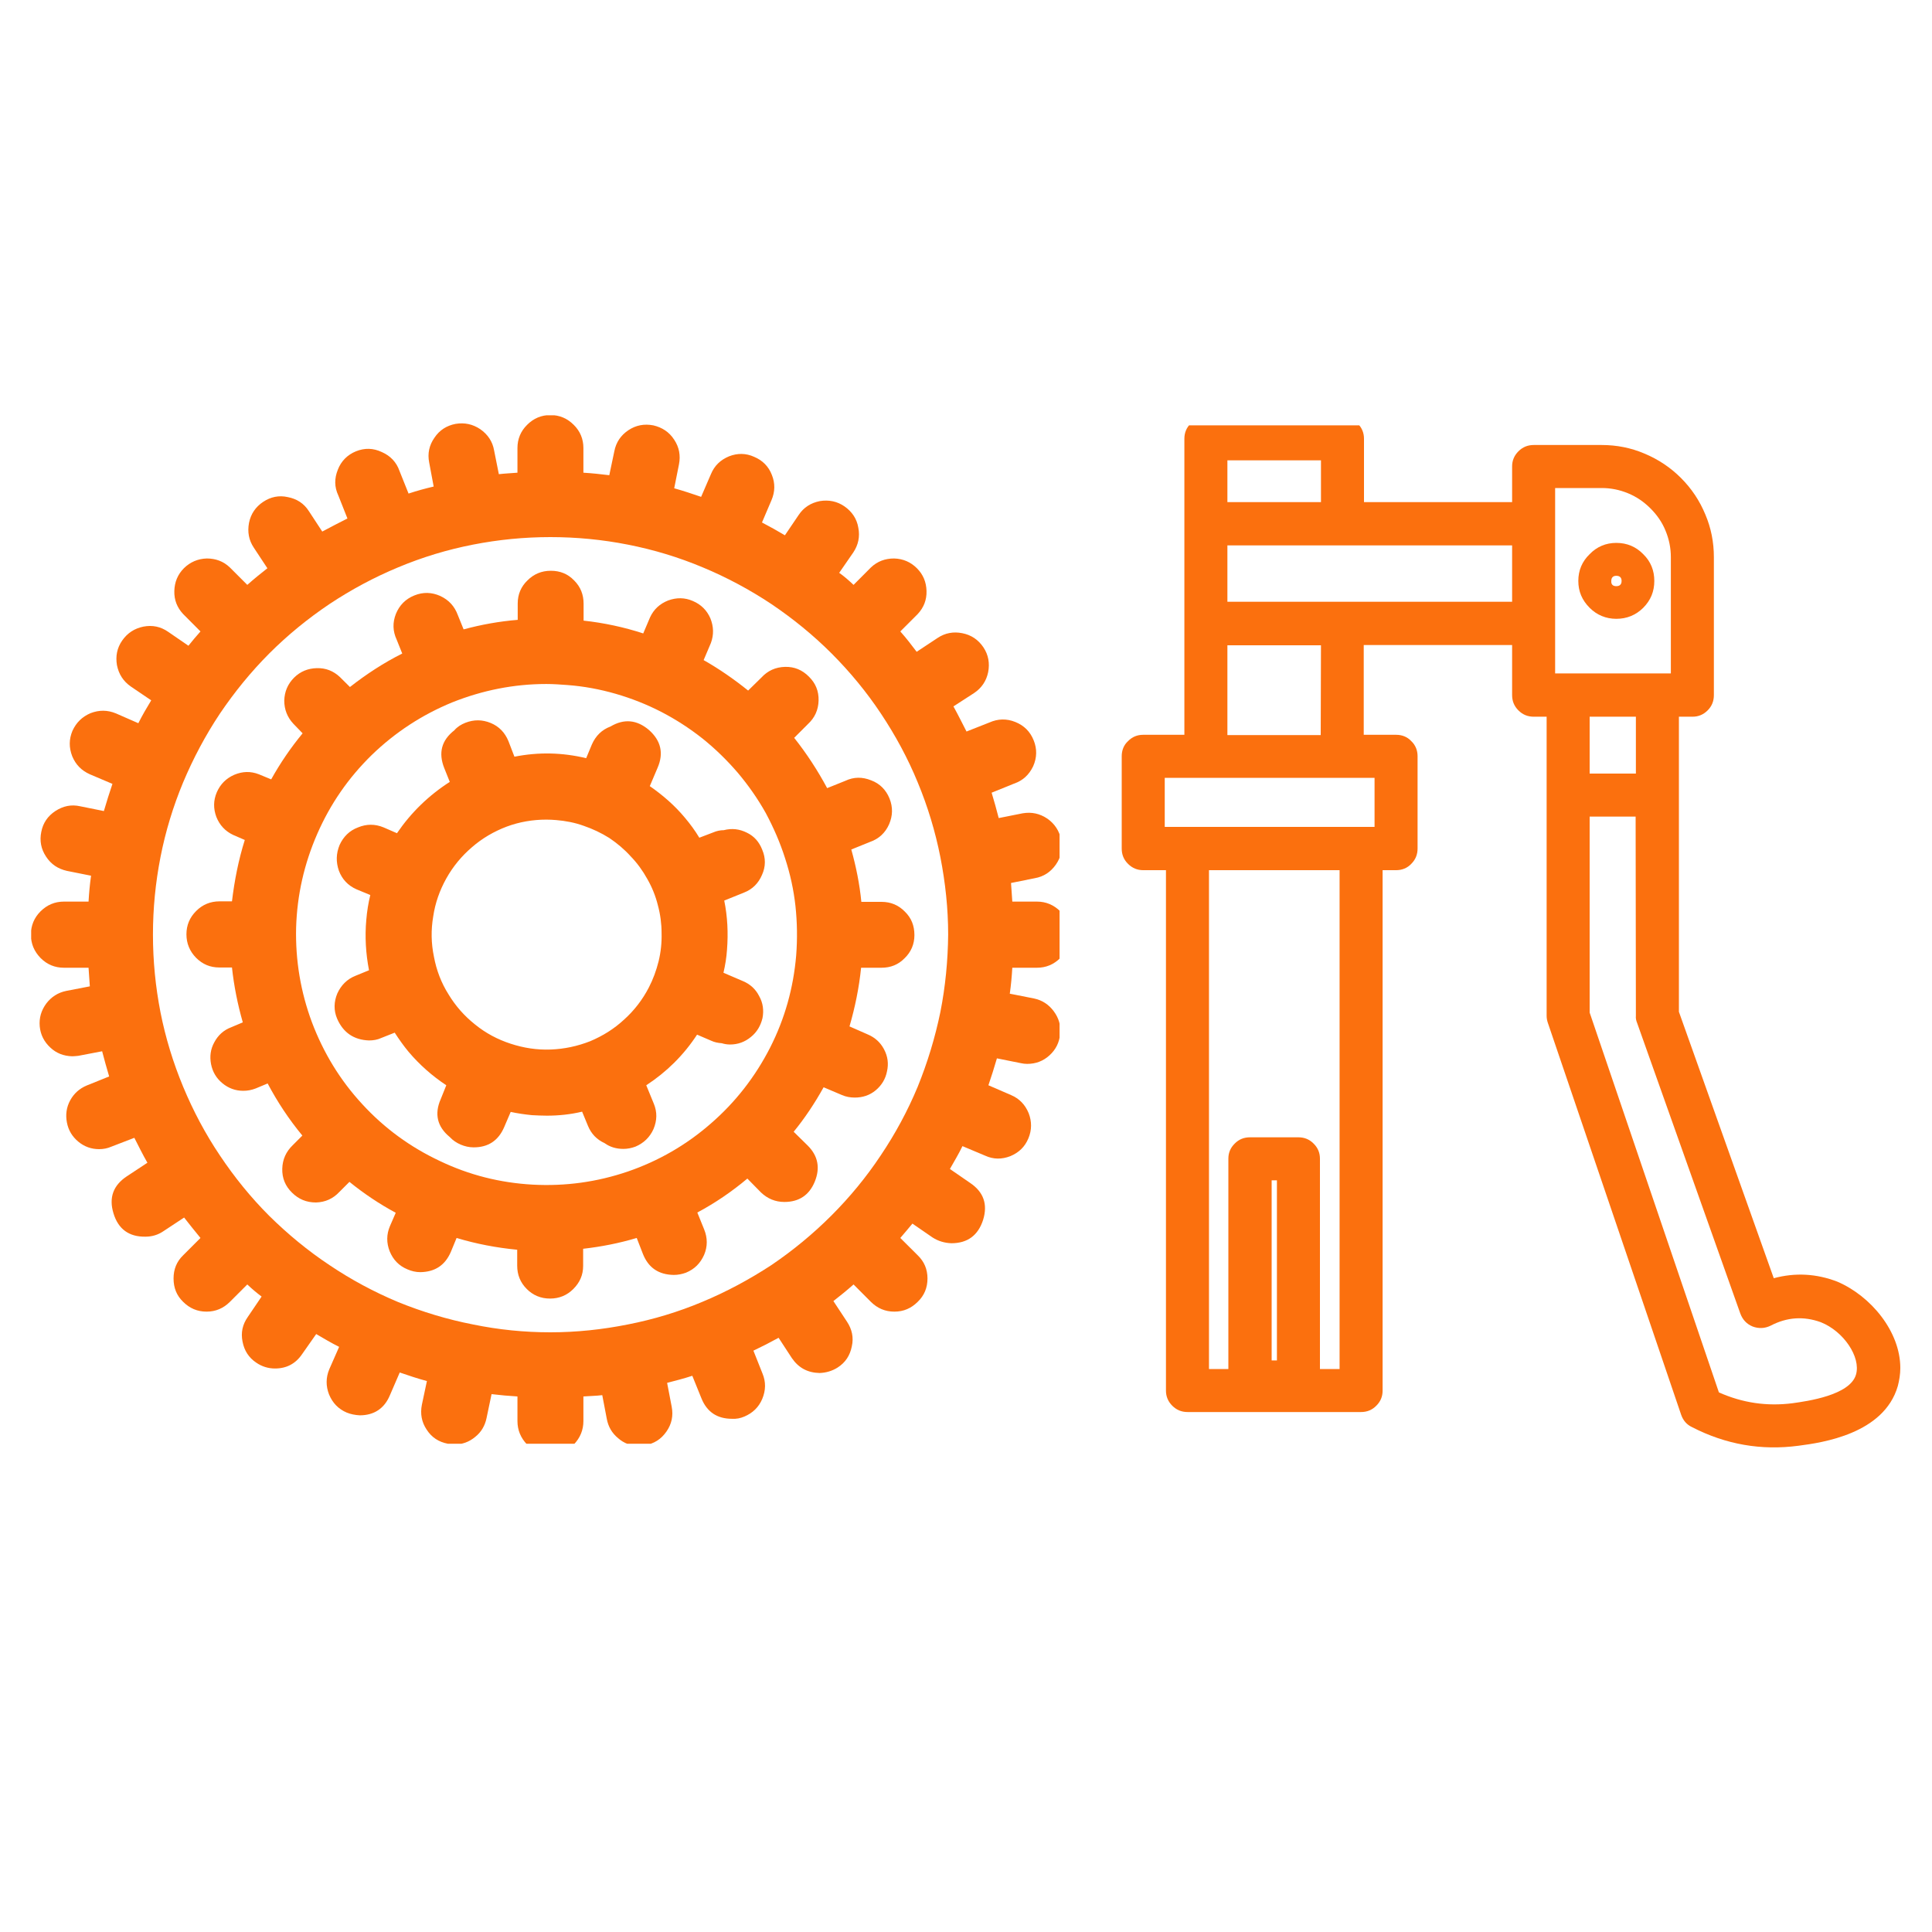 <?xml version="1.0" encoding="UTF-8"?> <svg xmlns="http://www.w3.org/2000/svg" xmlns:xlink="http://www.w3.org/1999/xlink" width="40" zoomAndPan="magnify" viewBox="0 0 30 30" height="40" preserveAspectRatio="xMidYMid meet" version="1.0"><defs><clipPath id="456fc29d93"><path d="M 0.484 6.449 L 16.453 6.449 L 16.453 22.418 L 0.484 22.418 Z M 0.484 6.449 " clip-rule="nonzero"></path></clipPath><clipPath id="cdb6fd4e24"><path d="M 17.418 6.605 L 29.516 6.605 L 29.516 22.574 L 17.418 22.574 Z M 17.418 6.605 " clip-rule="nonzero"></path></clipPath></defs><g clip-path="url(#456fc29d93)"><path fill="#fb700e" d="M 16.102 15.027 C 16.242 15.027 16.363 14.977 16.465 14.875 C 16.562 14.773 16.613 14.656 16.613 14.512 C 16.613 14.371 16.562 14.25 16.465 14.152 C 16.363 14.051 16.242 14 16.102 14 L 15.719 14 C 15.711 13.902 15.707 13.805 15.699 13.711 L 16.066 13.637 C 16.207 13.613 16.316 13.539 16.395 13.426 C 16.477 13.309 16.504 13.18 16.477 13.039 C 16.449 12.902 16.379 12.793 16.262 12.711 C 16.145 12.633 16.02 12.605 15.879 12.629 L 15.508 12.703 C 15.473 12.57 15.438 12.438 15.398 12.309 L 15.746 12.168 C 15.883 12.121 15.98 12.031 16.043 11.898 C 16.102 11.766 16.105 11.629 16.051 11.496 C 15.996 11.359 15.902 11.266 15.766 11.211 C 15.629 11.156 15.496 11.16 15.363 11.219 L 15.008 11.359 C 14.941 11.23 14.879 11.102 14.805 10.969 L 15.125 10.762 C 15.242 10.684 15.316 10.574 15.344 10.438 C 15.371 10.297 15.348 10.168 15.27 10.051 C 15.191 9.934 15.082 9.859 14.941 9.832 C 14.805 9.805 14.676 9.828 14.559 9.906 L 14.234 10.121 C 14.152 10.012 14.07 9.906 13.98 9.805 L 14.25 9.535 C 14.344 9.434 14.391 9.316 14.387 9.176 C 14.383 9.039 14.336 8.922 14.238 8.824 C 14.141 8.727 14.023 8.676 13.883 8.672 C 13.746 8.672 13.625 8.715 13.523 8.812 L 13.254 9.082 C 13.184 9.016 13.109 8.949 13.031 8.895 L 13.25 8.578 C 13.328 8.461 13.355 8.332 13.328 8.195 C 13.305 8.055 13.23 7.945 13.113 7.863 C 13 7.785 12.871 7.758 12.73 7.781 C 12.59 7.809 12.48 7.879 12.402 7.996 L 12.188 8.312 C 12.07 8.242 11.953 8.176 11.832 8.113 L 11.98 7.766 C 12.035 7.637 12.039 7.504 11.984 7.371 C 11.934 7.242 11.84 7.148 11.711 7.094 C 11.582 7.035 11.449 7.035 11.32 7.086 C 11.188 7.141 11.094 7.23 11.039 7.363 L 10.887 7.715 C 10.75 7.668 10.609 7.621 10.469 7.582 L 10.543 7.211 C 10.57 7.074 10.547 6.945 10.469 6.828 C 10.391 6.707 10.281 6.637 10.145 6.605 C 10.004 6.578 9.875 6.602 9.758 6.68 C 9.641 6.758 9.566 6.867 9.539 7.008 L 9.461 7.379 C 9.328 7.363 9.195 7.348 9.059 7.34 L 9.059 6.957 C 9.059 6.816 9.008 6.695 8.91 6.598 C 8.809 6.496 8.688 6.445 8.547 6.445 C 8.406 6.445 8.285 6.496 8.184 6.598 C 8.086 6.695 8.035 6.816 8.035 6.957 L 8.035 7.34 C 7.938 7.348 7.84 7.352 7.746 7.363 L 7.672 6.992 C 7.648 6.855 7.574 6.746 7.457 6.664 C 7.34 6.586 7.215 6.559 7.074 6.582 C 6.934 6.609 6.824 6.68 6.746 6.797 C 6.664 6.914 6.637 7.043 6.664 7.18 L 6.734 7.555 C 6.602 7.586 6.473 7.621 6.344 7.664 L 6.203 7.312 C 6.156 7.176 6.062 7.078 5.93 7.02 C 5.797 6.957 5.664 6.953 5.527 7.008 C 5.395 7.062 5.297 7.16 5.246 7.293 C 5.191 7.43 5.191 7.562 5.254 7.695 L 5.395 8.051 C 5.266 8.117 5.133 8.184 5.004 8.254 L 4.797 7.938 C 4.719 7.816 4.609 7.746 4.469 7.719 C 4.332 7.688 4.203 7.715 4.086 7.793 C 3.969 7.871 3.895 7.98 3.867 8.117 C 3.84 8.258 3.863 8.387 3.941 8.504 L 4.152 8.824 C 4.047 8.906 3.941 8.992 3.84 9.082 L 3.57 8.812 C 3.469 8.715 3.348 8.672 3.211 8.672 C 3.074 8.676 2.953 8.727 2.855 8.824 C 2.758 8.922 2.711 9.039 2.707 9.176 C 2.703 9.316 2.75 9.434 2.844 9.535 L 3.113 9.805 C 3.051 9.875 2.984 9.953 2.926 10.027 L 2.613 9.812 C 2.496 9.73 2.367 9.703 2.227 9.73 C 2.09 9.758 1.98 9.828 1.898 9.945 C 1.816 10.062 1.793 10.191 1.816 10.328 C 1.844 10.469 1.914 10.578 2.031 10.66 L 2.348 10.875 C 2.277 10.992 2.211 11.105 2.148 11.23 L 1.801 11.078 C 1.668 11.023 1.539 11.023 1.406 11.074 C 1.277 11.129 1.184 11.219 1.125 11.348 C 1.07 11.48 1.07 11.609 1.121 11.742 C 1.176 11.875 1.266 11.965 1.395 12.023 L 1.746 12.172 C 1.699 12.309 1.656 12.449 1.613 12.594 L 1.246 12.52 C 1.105 12.488 0.98 12.516 0.859 12.594 C 0.742 12.672 0.668 12.777 0.641 12.918 C 0.613 13.055 0.637 13.184 0.715 13.301 C 0.793 13.422 0.902 13.492 1.039 13.523 L 1.414 13.598 C 1.395 13.73 1.383 13.863 1.375 14 L 0.992 14 C 0.852 14 0.73 14.051 0.629 14.152 C 0.531 14.25 0.48 14.371 0.48 14.512 C 0.48 14.656 0.531 14.773 0.629 14.875 C 0.73 14.977 0.852 15.027 0.992 15.027 L 1.375 15.027 C 1.383 15.125 1.387 15.219 1.395 15.316 L 1.027 15.387 C 0.898 15.414 0.797 15.48 0.719 15.582 C 0.641 15.688 0.605 15.805 0.617 15.938 C 0.629 16.066 0.684 16.176 0.781 16.266 C 0.875 16.355 0.988 16.398 1.121 16.402 C 1.148 16.402 1.18 16.398 1.215 16.395 L 1.586 16.324 C 1.621 16.457 1.656 16.586 1.695 16.715 L 1.348 16.855 C 1.234 16.902 1.148 16.98 1.09 17.086 C 1.031 17.195 1.016 17.309 1.039 17.43 C 1.062 17.551 1.121 17.648 1.215 17.727 C 1.309 17.805 1.418 17.844 1.539 17.844 C 1.605 17.844 1.668 17.832 1.73 17.805 L 2.086 17.668 C 2.152 17.797 2.215 17.926 2.289 18.055 L 1.969 18.266 C 1.758 18.406 1.688 18.598 1.762 18.84 C 1.836 19.086 2.004 19.207 2.258 19.203 C 2.359 19.203 2.453 19.176 2.539 19.117 L 2.859 18.906 C 2.941 19.012 3.027 19.117 3.113 19.223 L 2.844 19.492 C 2.742 19.59 2.695 19.711 2.695 19.852 C 2.695 19.996 2.742 20.117 2.844 20.215 C 2.945 20.316 3.066 20.367 3.207 20.367 C 3.348 20.367 3.469 20.316 3.57 20.215 L 3.84 19.945 C 3.91 20.012 3.984 20.074 4.062 20.133 L 3.848 20.449 C 3.766 20.566 3.738 20.691 3.766 20.832 C 3.793 20.973 3.863 21.082 3.98 21.16 C 4.066 21.219 4.164 21.25 4.27 21.25 C 4.449 21.25 4.59 21.176 4.691 21.027 L 4.91 20.715 C 5.023 20.781 5.141 20.852 5.266 20.914 L 5.113 21.262 C 5.059 21.391 5.059 21.523 5.109 21.652 C 5.164 21.785 5.254 21.879 5.383 21.934 C 5.449 21.961 5.516 21.973 5.586 21.977 C 5.809 21.977 5.969 21.871 6.055 21.664 L 6.207 21.312 C 6.344 21.359 6.484 21.406 6.629 21.445 L 6.551 21.812 C 6.523 21.953 6.547 22.082 6.625 22.199 C 6.703 22.32 6.812 22.391 6.953 22.418 C 6.984 22.426 7.02 22.43 7.055 22.43 C 7.176 22.43 7.285 22.391 7.379 22.312 C 7.473 22.238 7.531 22.137 7.555 22.02 L 7.633 21.648 C 7.766 21.664 7.898 21.676 8.035 21.684 L 8.035 22.066 C 8.035 22.207 8.086 22.328 8.184 22.43 C 8.285 22.531 8.406 22.578 8.547 22.578 C 8.688 22.578 8.809 22.531 8.91 22.43 C 9.008 22.328 9.059 22.207 9.059 22.066 L 9.059 21.684 C 9.16 21.676 9.254 21.676 9.352 21.664 L 9.422 22.031 C 9.445 22.156 9.504 22.254 9.598 22.332 C 9.691 22.414 9.801 22.453 9.926 22.453 C 9.957 22.453 9.984 22.449 10.016 22.441 C 10.156 22.418 10.266 22.348 10.348 22.23 C 10.43 22.113 10.457 21.984 10.43 21.844 L 10.359 21.473 C 10.492 21.438 10.621 21.406 10.75 21.363 L 10.891 21.711 C 10.977 21.926 11.137 22.031 11.367 22.031 C 11.434 22.035 11.496 22.023 11.559 21.996 C 11.688 21.941 11.781 21.852 11.836 21.723 C 11.891 21.59 11.895 21.461 11.84 21.328 L 11.699 20.973 C 11.832 20.91 11.961 20.844 12.09 20.773 L 12.297 21.09 C 12.402 21.242 12.543 21.316 12.727 21.32 C 12.828 21.316 12.922 21.289 13.008 21.234 C 13.129 21.156 13.199 21.047 13.227 20.906 C 13.258 20.77 13.23 20.641 13.152 20.523 L 12.941 20.203 C 13.047 20.121 13.152 20.035 13.254 19.945 L 13.523 20.215 C 13.625 20.316 13.746 20.367 13.887 20.367 C 14.031 20.367 14.148 20.316 14.25 20.215 C 14.352 20.117 14.402 19.996 14.402 19.852 C 14.402 19.711 14.352 19.59 14.25 19.492 L 13.98 19.223 C 14.043 19.148 14.109 19.074 14.168 19 L 14.48 19.215 C 14.57 19.273 14.668 19.301 14.773 19.305 C 15.023 19.305 15.188 19.184 15.266 18.941 C 15.34 18.699 15.273 18.508 15.062 18.367 L 14.75 18.152 C 14.816 18.035 14.887 17.918 14.945 17.797 L 15.297 17.945 C 15.426 18.004 15.555 18.004 15.688 17.953 C 15.82 17.898 15.914 17.809 15.969 17.676 C 16.023 17.547 16.023 17.414 15.973 17.285 C 15.918 17.152 15.828 17.059 15.699 17.004 L 15.348 16.852 C 15.395 16.715 15.438 16.578 15.48 16.434 L 15.848 16.508 C 15.883 16.516 15.918 16.52 15.949 16.52 C 16.082 16.52 16.199 16.477 16.297 16.387 C 16.395 16.297 16.449 16.188 16.461 16.059 C 16.477 15.926 16.441 15.809 16.363 15.703 C 16.285 15.598 16.184 15.531 16.055 15.504 L 15.68 15.43 C 15.699 15.297 15.711 15.164 15.719 15.027 Z M 8.547 20.688 C 8.141 20.688 7.742 20.648 7.344 20.566 C 6.945 20.488 6.559 20.371 6.184 20.219 C 5.809 20.062 5.453 19.871 5.117 19.645 C 4.781 19.422 4.469 19.164 4.18 18.879 C 3.895 18.594 3.641 18.281 3.414 17.941 C 3.188 17.605 3 17.25 2.844 16.875 C 2.688 16.5 2.57 16.113 2.492 15.719 C 2.414 15.32 2.375 14.918 2.375 14.512 C 2.375 14.109 2.414 13.707 2.492 13.309 C 2.57 12.91 2.688 12.523 2.844 12.148 C 3 11.777 3.188 11.422 3.414 11.082 C 3.641 10.746 3.895 10.434 4.18 10.148 C 4.469 9.859 4.781 9.605 5.117 9.379 C 5.453 9.156 5.809 8.965 6.184 8.809 C 6.559 8.652 6.945 8.535 7.344 8.457 C 7.742 8.379 8.141 8.34 8.547 8.34 C 8.953 8.34 9.355 8.379 9.75 8.457 C 10.148 8.535 10.535 8.652 10.91 8.809 C 11.285 8.965 11.641 9.156 11.977 9.379 C 12.312 9.605 12.625 9.859 12.914 10.148 C 13.199 10.434 13.457 10.746 13.68 11.082 C 13.906 11.422 14.098 11.777 14.25 12.148 C 14.406 12.523 14.523 12.91 14.602 13.309 C 14.68 13.707 14.723 14.109 14.723 14.512 C 14.719 14.918 14.68 15.32 14.602 15.715 C 14.52 16.113 14.402 16.5 14.25 16.875 C 14.094 17.25 13.902 17.605 13.676 17.941 C 13.453 18.277 13.195 18.59 12.91 18.875 C 12.625 19.16 12.312 19.418 11.977 19.645 C 11.637 19.867 11.281 20.059 10.906 20.215 C 10.535 20.371 10.148 20.488 9.75 20.566 C 9.355 20.645 8.953 20.688 8.547 20.688 Z M 8.547 20.688 " fill-opacity="1" fill-rule="nonzero"></path></g><path fill="#fb700e" d="M 12.332 11.457 L 12.547 11.242 C 12.652 11.145 12.707 11.023 12.711 10.879 C 12.715 10.73 12.664 10.609 12.562 10.508 C 12.457 10.402 12.336 10.352 12.191 10.355 C 12.043 10.359 11.922 10.414 11.824 10.52 L 11.617 10.723 C 11.398 10.547 11.168 10.387 10.926 10.25 L 11.039 9.984 C 11.086 9.855 11.082 9.73 11.031 9.602 C 10.977 9.477 10.887 9.387 10.758 9.332 C 10.633 9.277 10.504 9.277 10.375 9.324 C 10.246 9.375 10.152 9.461 10.094 9.586 L 9.988 9.836 C 9.688 9.738 9.379 9.672 9.062 9.637 L 9.062 9.375 C 9.062 9.234 9.016 9.113 8.914 9.012 C 8.816 8.91 8.695 8.863 8.555 8.863 L 8.551 8.863 C 8.41 8.863 8.289 8.914 8.191 9.012 C 8.09 9.109 8.039 9.23 8.039 9.371 L 8.039 9.625 C 7.754 9.648 7.473 9.699 7.199 9.773 L 7.109 9.551 C 7.059 9.414 6.969 9.316 6.836 9.254 C 6.703 9.195 6.57 9.191 6.434 9.246 C 6.297 9.301 6.203 9.398 6.148 9.531 C 6.094 9.668 6.098 9.801 6.16 9.934 L 6.246 10.148 C 5.957 10.293 5.688 10.469 5.434 10.668 L 5.277 10.512 C 5.176 10.418 5.059 10.371 4.918 10.375 C 4.781 10.379 4.664 10.426 4.566 10.523 C 4.469 10.621 4.418 10.738 4.414 10.879 C 4.414 11.016 4.461 11.137 4.555 11.238 L 4.699 11.387 C 4.516 11.609 4.352 11.848 4.211 12.102 L 4.02 12.023 C 3.891 11.973 3.766 11.977 3.637 12.031 C 3.512 12.086 3.422 12.176 3.367 12.301 C 3.312 12.43 3.312 12.555 3.359 12.684 C 3.41 12.812 3.496 12.906 3.621 12.965 L 3.801 13.043 C 3.703 13.355 3.641 13.672 3.602 13.996 L 3.41 13.996 C 3.266 13.996 3.145 14.047 3.047 14.145 C 2.945 14.246 2.895 14.367 2.895 14.508 C 2.895 14.648 2.945 14.77 3.043 14.871 C 3.145 14.973 3.262 15.023 3.406 15.023 L 3.602 15.023 C 3.633 15.312 3.691 15.598 3.77 15.875 L 3.586 15.953 C 3.473 15.996 3.387 16.074 3.328 16.184 C 3.27 16.289 3.254 16.402 3.277 16.523 C 3.301 16.645 3.359 16.742 3.453 16.82 C 3.547 16.898 3.656 16.938 3.777 16.938 C 3.844 16.938 3.906 16.926 3.969 16.902 L 4.156 16.824 C 4.309 17.113 4.488 17.383 4.695 17.633 L 4.547 17.781 C 4.441 17.883 4.387 18.004 4.383 18.148 C 4.379 18.293 4.43 18.418 4.535 18.52 C 4.637 18.621 4.758 18.672 4.906 18.672 C 5.051 18.668 5.172 18.613 5.27 18.508 L 5.426 18.352 C 5.652 18.535 5.891 18.695 6.145 18.832 L 6.055 19.039 C 6 19.168 6 19.301 6.051 19.43 C 6.105 19.562 6.195 19.656 6.328 19.711 C 6.391 19.738 6.457 19.754 6.527 19.754 C 6.754 19.75 6.91 19.648 7 19.441 L 7.09 19.223 C 7.398 19.316 7.711 19.375 8.031 19.406 L 8.031 19.652 C 8.031 19.793 8.078 19.914 8.18 20.016 C 8.277 20.113 8.398 20.164 8.539 20.164 L 8.543 20.164 C 8.684 20.164 8.805 20.113 8.902 20.016 C 9.004 19.914 9.055 19.797 9.055 19.656 L 9.055 19.391 C 9.336 19.359 9.613 19.305 9.887 19.223 L 9.984 19.473 C 10.07 19.688 10.23 19.793 10.461 19.797 C 10.527 19.797 10.59 19.785 10.652 19.762 C 10.785 19.707 10.875 19.617 10.934 19.484 C 10.988 19.355 10.988 19.223 10.934 19.09 L 10.828 18.828 C 11.105 18.68 11.363 18.504 11.605 18.301 L 11.816 18.516 C 11.918 18.613 12.039 18.664 12.18 18.664 C 12.406 18.664 12.566 18.559 12.652 18.348 C 12.738 18.137 12.703 17.949 12.543 17.789 L 12.324 17.574 C 12.5 17.359 12.652 17.129 12.789 16.883 L 13.074 17.004 C 13.137 17.031 13.203 17.043 13.273 17.043 C 13.395 17.043 13.504 17.008 13.598 16.93 C 13.691 16.852 13.75 16.754 13.773 16.637 C 13.801 16.516 13.785 16.402 13.727 16.293 C 13.672 16.188 13.586 16.109 13.473 16.062 L 13.191 15.938 C 13.277 15.641 13.34 15.336 13.371 15.027 L 13.688 15.027 C 13.828 15.027 13.949 14.98 14.047 14.879 C 14.148 14.781 14.199 14.66 14.199 14.52 C 14.199 14.375 14.152 14.254 14.051 14.156 C 13.953 14.055 13.832 14.004 13.688 14.004 L 13.375 14.004 C 13.348 13.727 13.293 13.457 13.219 13.191 L 13.508 13.074 C 13.645 13.027 13.746 12.934 13.805 12.801 C 13.863 12.668 13.867 12.535 13.812 12.398 C 13.758 12.266 13.664 12.168 13.527 12.117 C 13.391 12.062 13.258 12.062 13.125 12.125 L 12.844 12.238 C 12.695 11.961 12.527 11.703 12.332 11.457 Z M 12.363 14.836 C 12.32 15.34 12.188 15.816 11.957 16.27 C 11.727 16.719 11.422 17.113 11.039 17.445 C 10.66 17.777 10.227 18.027 9.75 18.191 C 9.27 18.355 8.777 18.422 8.273 18.395 C 7.766 18.367 7.285 18.246 6.828 18.027 C 6.371 17.812 5.969 17.52 5.625 17.145 C 5.281 16.773 5.023 16.348 4.844 15.875 C 4.668 15.402 4.586 14.91 4.598 14.406 C 4.613 13.898 4.723 13.414 4.926 12.949 C 5.129 12.484 5.41 12.078 5.773 11.723 C 6.137 11.371 6.555 11.098 7.023 10.906 C 7.492 10.719 7.98 10.621 8.484 10.621 C 8.59 10.621 8.699 10.629 8.809 10.637 C 9.066 10.656 9.316 10.703 9.559 10.773 C 9.805 10.844 10.043 10.938 10.27 11.055 C 10.496 11.172 10.707 11.309 10.91 11.469 C 11.109 11.629 11.289 11.805 11.457 12 C 11.621 12.195 11.766 12.402 11.891 12.625 C 12.012 12.852 12.113 13.082 12.191 13.328 C 12.27 13.57 12.324 13.816 12.352 14.07 C 12.379 14.324 12.383 14.578 12.363 14.836 Z M 12.363 14.836 " fill-opacity="1" fill-rule="nonzero"></path><path fill="#fb700e" d="M 10.859 13.008 C 10.793 12.898 10.719 12.797 10.633 12.695 C 10.477 12.508 10.293 12.348 10.09 12.207 L 10.211 11.922 C 10.309 11.695 10.262 11.5 10.078 11.336 C 9.891 11.176 9.691 11.156 9.48 11.281 C 9.344 11.332 9.25 11.426 9.191 11.559 L 9.102 11.773 C 8.73 11.684 8.363 11.676 7.988 11.75 L 7.895 11.508 C 7.84 11.375 7.75 11.281 7.621 11.227 C 7.488 11.172 7.359 11.172 7.227 11.223 C 7.16 11.25 7.102 11.285 7.055 11.34 C 6.855 11.496 6.805 11.691 6.898 11.926 L 6.984 12.141 C 6.656 12.352 6.383 12.617 6.164 12.938 L 5.957 12.848 C 5.824 12.793 5.691 12.793 5.559 12.848 C 5.426 12.898 5.332 12.992 5.273 13.121 C 5.219 13.254 5.215 13.383 5.262 13.52 C 5.312 13.652 5.402 13.75 5.535 13.809 L 5.75 13.898 C 5.719 14.023 5.699 14.152 5.688 14.281 C 5.664 14.543 5.68 14.809 5.73 15.066 L 5.52 15.152 C 5.391 15.203 5.297 15.297 5.238 15.426 C 5.184 15.555 5.18 15.688 5.234 15.816 C 5.328 16.035 5.496 16.148 5.73 16.156 C 5.797 16.156 5.863 16.145 5.922 16.117 L 6.129 16.035 C 6.195 16.137 6.266 16.238 6.344 16.332 C 6.516 16.535 6.711 16.707 6.93 16.852 L 6.844 17.066 C 6.742 17.297 6.789 17.496 6.984 17.656 C 7.031 17.707 7.09 17.746 7.152 17.773 C 7.219 17.801 7.285 17.816 7.355 17.816 C 7.582 17.816 7.738 17.711 7.828 17.504 L 7.93 17.266 C 8.039 17.289 8.148 17.305 8.258 17.316 C 8.336 17.32 8.414 17.324 8.492 17.324 C 8.676 17.324 8.859 17.305 9.039 17.262 L 9.129 17.48 C 9.18 17.605 9.266 17.695 9.387 17.75 C 9.473 17.812 9.57 17.84 9.68 17.84 C 9.742 17.84 9.805 17.828 9.867 17.805 C 9.996 17.75 10.09 17.66 10.148 17.531 C 10.203 17.398 10.207 17.27 10.152 17.137 L 10.035 16.852 C 10.352 16.645 10.617 16.383 10.824 16.066 L 11.043 16.16 C 11.094 16.184 11.148 16.195 11.207 16.199 C 11.246 16.211 11.289 16.219 11.336 16.219 C 11.457 16.219 11.566 16.18 11.66 16.102 C 11.754 16.027 11.812 15.926 11.84 15.809 C 11.863 15.688 11.848 15.574 11.789 15.469 C 11.734 15.359 11.648 15.281 11.535 15.234 L 11.234 15.105 C 11.262 14.984 11.281 14.867 11.289 14.746 C 11.309 14.488 11.297 14.234 11.246 13.984 L 11.555 13.859 C 11.684 13.809 11.777 13.715 11.832 13.586 C 11.891 13.457 11.891 13.324 11.836 13.195 C 11.789 13.074 11.711 12.984 11.598 12.93 C 11.48 12.871 11.363 12.859 11.238 12.891 C 11.184 12.891 11.129 12.902 11.074 12.926 Z M 10.074 15.336 C 9.977 15.523 9.848 15.691 9.691 15.832 C 9.535 15.977 9.359 16.086 9.164 16.168 C 8.965 16.246 8.762 16.289 8.551 16.297 C 8.336 16.305 8.133 16.273 7.93 16.207 C 7.727 16.141 7.543 16.043 7.379 15.91 C 7.211 15.777 7.074 15.621 6.965 15.441 C 6.852 15.262 6.777 15.066 6.738 14.855 C 6.695 14.648 6.691 14.441 6.727 14.23 C 6.758 14.02 6.828 13.824 6.93 13.641 C 7.035 13.453 7.168 13.293 7.328 13.156 C 7.488 13.016 7.672 12.91 7.867 12.836 C 8.066 12.762 8.273 12.727 8.484 12.727 C 8.535 12.727 8.586 12.73 8.637 12.734 C 8.781 12.746 8.926 12.773 9.066 12.824 C 9.203 12.871 9.336 12.934 9.461 13.012 C 9.582 13.094 9.695 13.188 9.793 13.297 C 9.895 13.402 9.98 13.52 10.051 13.648 C 10.125 13.777 10.18 13.914 10.215 14.055 C 10.254 14.199 10.273 14.344 10.273 14.488 C 10.277 14.637 10.262 14.781 10.227 14.926 C 10.191 15.07 10.141 15.207 10.074 15.336 Z M 10.074 15.336 " fill-opacity="1" fill-rule="nonzero"></path><g clip-path="url(#cdb6fd4e24)"><path fill="#fb700e" d="M 18.391 6.812 L 18.391 11.41 L 17.75 11.41 C 17.66 11.41 17.582 11.441 17.516 11.508 C 17.449 11.57 17.418 11.652 17.418 11.742 L 17.418 13.176 C 17.418 13.27 17.449 13.348 17.516 13.414 C 17.582 13.48 17.66 13.512 17.75 13.512 L 18.105 13.512 L 18.105 21.594 C 18.105 21.684 18.137 21.762 18.203 21.828 C 18.27 21.895 18.348 21.926 18.441 21.926 L 21.133 21.926 C 21.227 21.926 21.305 21.895 21.371 21.828 C 21.438 21.762 21.469 21.684 21.469 21.594 L 21.469 13.512 L 21.68 13.512 C 21.77 13.512 21.852 13.48 21.914 13.414 C 21.98 13.348 22.012 13.27 22.012 13.176 L 22.012 11.742 C 22.012 11.652 21.98 11.57 21.914 11.508 C 21.852 11.441 21.77 11.41 21.68 11.41 L 21.176 11.41 L 21.176 10.016 L 23.48 10.016 L 23.48 10.793 C 23.48 10.887 23.512 10.965 23.578 11.031 C 23.645 11.098 23.723 11.129 23.816 11.129 L 24.016 11.129 L 24.016 15.773 C 24.016 15.812 24.023 15.848 24.035 15.883 L 26.105 21.969 C 26.137 22.059 26.191 22.121 26.273 22.16 C 26.797 22.43 27.348 22.527 27.93 22.449 C 28.293 22.402 29.254 22.266 29.469 21.523 C 29.492 21.434 29.508 21.34 29.508 21.242 C 29.508 20.676 29.051 20.125 28.531 19.902 C 28.207 19.777 27.879 19.758 27.543 19.848 L 26.07 15.711 L 26.07 11.129 L 26.281 11.129 C 26.371 11.129 26.449 11.098 26.516 11.031 C 26.582 10.965 26.613 10.887 26.613 10.793 L 26.613 8.652 C 26.613 8.422 26.57 8.199 26.48 7.988 C 26.391 7.773 26.266 7.586 26.102 7.422 C 25.938 7.258 25.75 7.133 25.535 7.043 C 25.324 6.953 25.102 6.91 24.871 6.91 L 23.816 6.91 C 23.723 6.91 23.645 6.941 23.578 7.008 C 23.512 7.074 23.48 7.152 23.48 7.242 L 23.48 7.797 L 21.18 7.797 L 21.18 6.812 C 21.18 6.723 21.148 6.641 21.082 6.578 C 21.016 6.512 20.938 6.48 20.848 6.48 L 18.727 6.48 C 18.633 6.48 18.555 6.512 18.488 6.578 C 18.422 6.641 18.391 6.723 18.391 6.812 Z M 20.801 21.258 L 20.496 21.258 L 20.496 17.992 C 20.496 17.902 20.465 17.824 20.398 17.758 C 20.332 17.691 20.254 17.66 20.16 17.66 L 19.41 17.66 C 19.316 17.66 19.238 17.691 19.172 17.758 C 19.105 17.824 19.074 17.902 19.074 17.992 L 19.074 21.258 L 18.773 21.258 L 18.773 13.512 L 20.801 13.512 Z M 19.828 21.125 L 19.746 21.125 L 19.746 18.328 L 19.828 18.328 Z M 21.344 12.082 L 21.344 12.84 L 18.086 12.84 L 18.086 12.078 L 21.344 12.078 Z M 20.508 11.414 L 19.059 11.414 L 19.059 10.02 L 20.512 10.02 Z M 25.402 15.773 C 25.398 15.812 25.406 15.848 25.422 15.887 L 27.023 20.395 C 27.059 20.492 27.121 20.559 27.215 20.598 C 27.309 20.633 27.402 20.629 27.492 20.586 C 27.746 20.453 28.004 20.434 28.273 20.531 C 28.629 20.672 28.898 21.074 28.82 21.344 C 28.727 21.668 28.055 21.758 27.836 21.789 C 27.438 21.84 27.059 21.785 26.691 21.621 L 24.684 15.723 L 24.684 12.68 L 25.398 12.68 Z M 25.402 12.012 L 24.684 12.012 L 24.684 11.129 L 25.402 11.129 Z M 24.871 7.578 C 25.012 7.578 25.148 7.605 25.281 7.66 C 25.414 7.715 25.527 7.793 25.629 7.895 C 25.73 7.996 25.809 8.109 25.863 8.242 C 25.918 8.375 25.945 8.512 25.945 8.652 L 25.945 10.457 L 24.148 10.457 L 24.148 7.578 Z M 23.48 9.344 L 19.059 9.344 L 19.059 8.469 L 23.48 8.469 Z M 20.512 7.148 L 20.512 7.797 L 19.059 7.797 L 19.059 7.148 Z M 20.512 7.148 " fill-opacity="1" fill-rule="nonzero"></path></g><path fill="#fb700e" d="M 24.508 9.02 C 24.508 9.184 24.566 9.32 24.684 9.438 C 24.797 9.551 24.938 9.609 25.098 9.609 C 25.262 9.609 25.402 9.551 25.516 9.438 C 25.633 9.32 25.688 9.184 25.688 9.02 C 25.688 8.859 25.633 8.719 25.516 8.605 C 25.402 8.488 25.262 8.43 25.098 8.43 C 24.938 8.43 24.797 8.488 24.684 8.605 C 24.566 8.719 24.508 8.859 24.508 9.02 Z M 25.18 9.02 C 25.18 9.074 25.152 9.102 25.098 9.102 C 25.043 9.102 25.016 9.074 25.02 9.02 C 25.02 8.969 25.047 8.941 25.098 8.941 C 25.152 8.941 25.18 8.969 25.18 9.02 Z M 25.18 9.02 " fill-opacity="1" fill-rule="nonzero"></path></svg> 